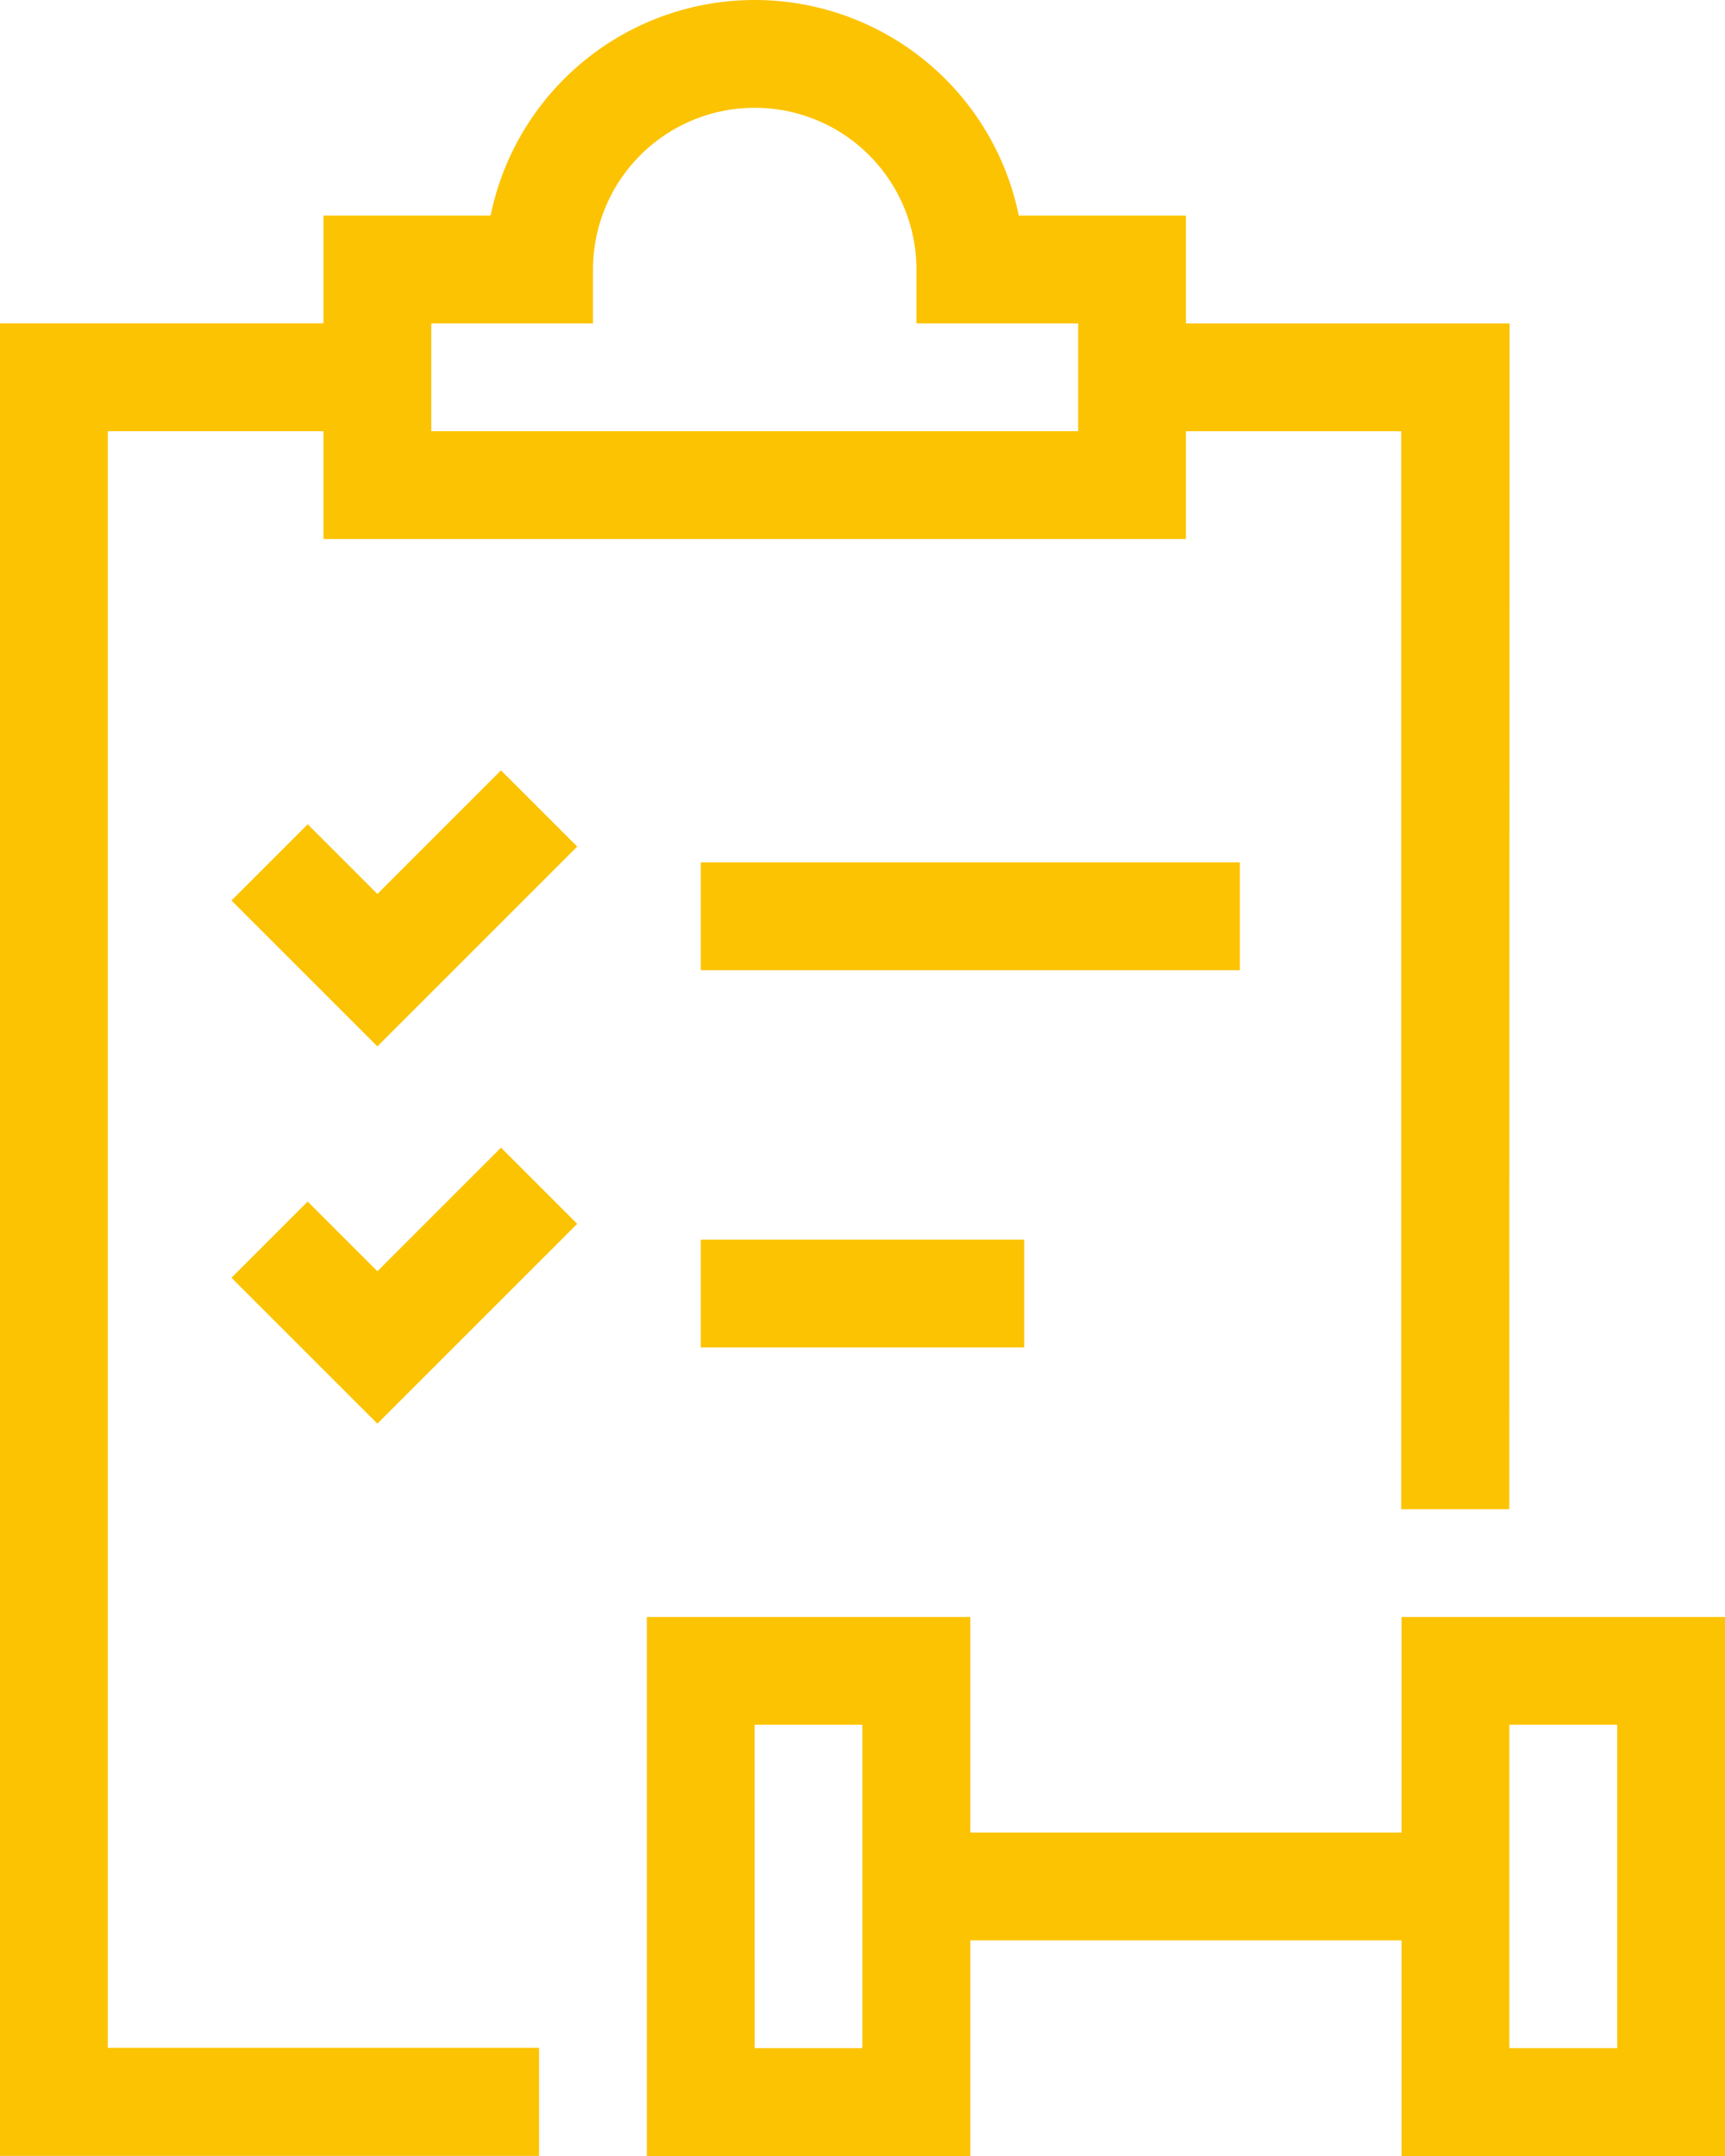 <svg xmlns="http://www.w3.org/2000/svg" xmlns:xlink="http://www.w3.org/1999/xlink" width="24.377" height="30.47" viewBox="0 0 24.377 30.47">
  <defs>
    <clipPath id="clip-path">
      <rect id="Rectangle_260" data-name="Rectangle 260" width="24.377" height="30.47" fill="#fcc303"/>
    </clipPath>
  </defs>
  <g id="Group_253" data-name="Group 253" transform="translate(0.001)">
    <path id="Path_170" data-name="Path 170" d="M0,24.427v25.9H7.618V48.8H1.523V25.951H5.332V24.427Z" transform="translate(-0.001 -19.857)" fill="#fcc303"/>
    <path id="Path_171" data-name="Path 171" d="M90.828,41.187H89.3V25.952H85.5V24.428h5.332Z" transform="translate(-69.5 -19.857)" fill="#fcc303"/>
    <g id="Group_252" data-name="Group 252" transform="translate(-0.001 0)">
      <g id="Group_251" data-name="Group 251" clip-path="url(#clip-path)">
        <path id="Path_172" data-name="Path 172" d="M36.615,7.618H24.427V3.047h2.362a3.809,3.809,0,0,1,7.464,0h2.362ZM25.951,6.094h9.141V4.571H32.807V3.809a2.285,2.285,0,0,0-4.571,0v.762H25.951Z" transform="translate(-19.856)" fill="#fcc303"/>
        <path id="Path_173" data-name="Path 173" d="M53.426,129.755H48.855v-7.618h4.571Zm-3.047-1.524H51.9V123.66H50.378Z" transform="translate(-39.714 -99.284)" fill="#fcc303"/>
        <path id="Path_174" data-name="Path 174" d="M110.423,129.755h-4.571v-7.618h4.571Zm-3.047-1.524H108.9V123.66h-1.524Z" transform="translate(-86.046 -99.284)" fill="#fcc303"/>
        <rect id="Rectangle_257" data-name="Rectangle 257" width="7.618" height="1.524" transform="translate(12.95 25.9)" fill="#fcc303"/>
        <path id="Path_175" data-name="Path 175" d="M19.54,62.092l-2.062-2.062,1.077-1.077.985.985,1.747-1.747,1.077,1.077Z" transform="translate(-14.207 -47.303)" fill="#fcc303"/>
        <path id="Path_176" data-name="Path 176" d="M19.54,90.59l-2.062-2.062,1.077-1.077.985.985,1.747-1.747,1.077,1.077Z" transform="translate(-14.207 -70.469)" fill="#fcc303"/>
        <rect id="Rectangle_258" data-name="Rectangle 258" width="7.618" height="1.524" transform="translate(9.903 12.188)" fill="#fcc303"/>
        <rect id="Rectangle_259" data-name="Rectangle 259" width="4.571" height="1.524" transform="translate(9.903 17.52)" fill="#fcc303"/>
      </g>
    </g>
  </g>
</svg>
